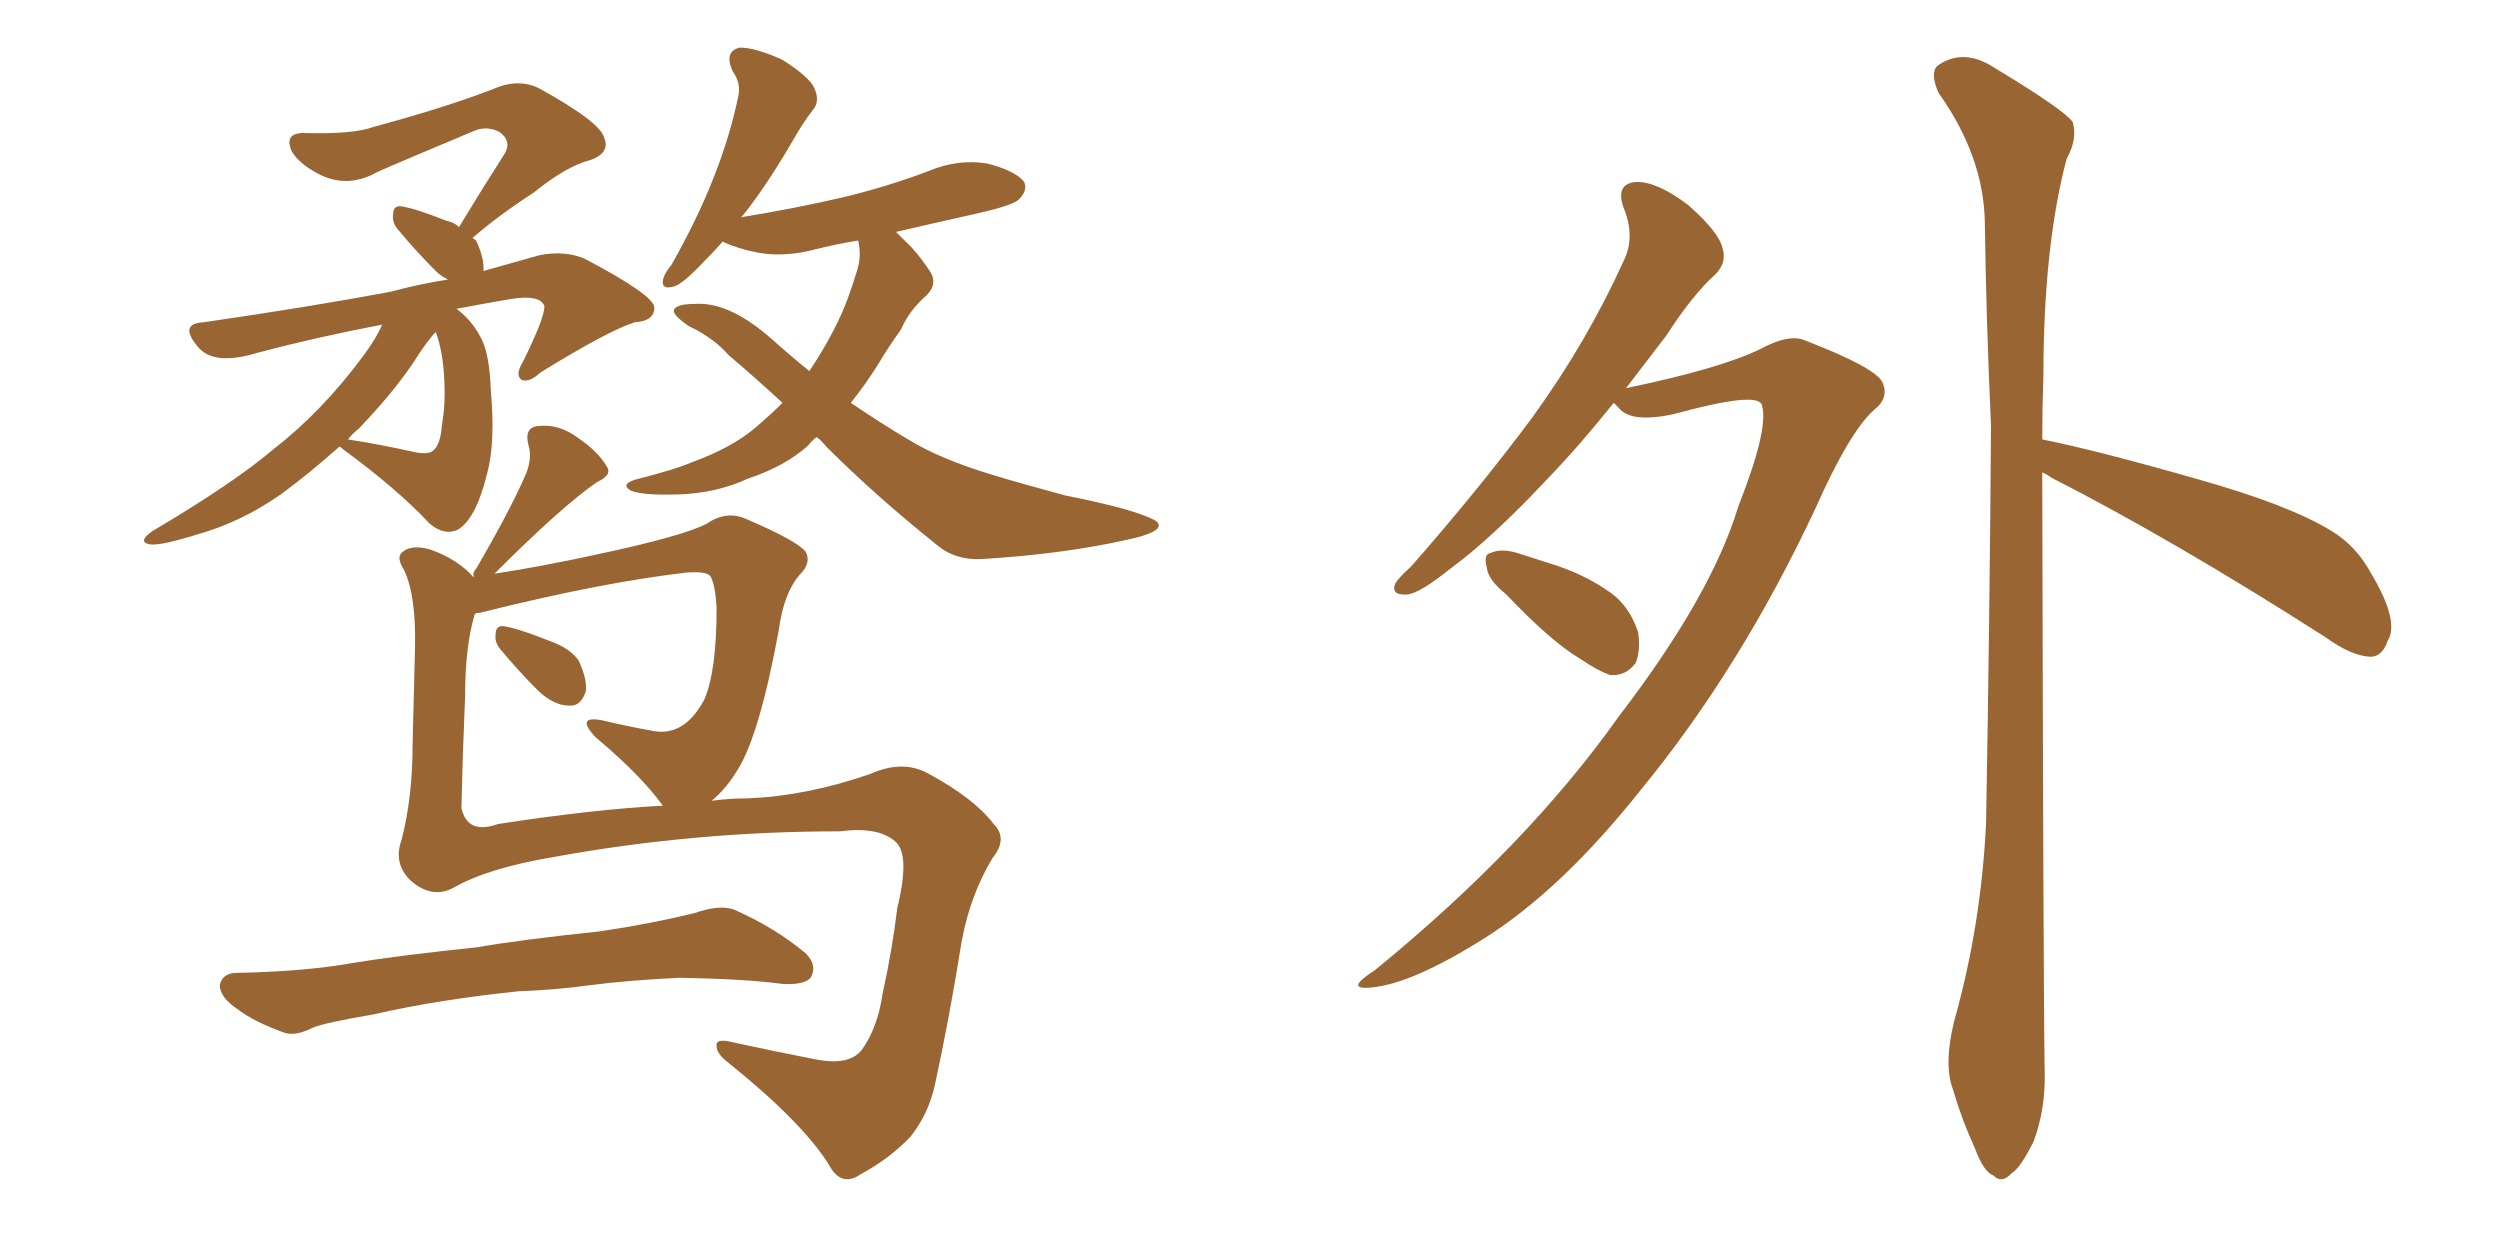 <svg xmlns="http://www.w3.org/2000/svg" xmlns:xlink="http://www.w3.org/1999/xlink" width="300" height="150"><path fill="#996633" padding="10" d="M88.92 26.07L88.92 26.07Q95.21 25.05 100.93 23.73L100.93 23.73Q106.49 22.41 111.47 20.51L111.47 20.51Q114.99 19.04 118.51 19.63L118.51 19.63Q121.88 20.51 122.90 21.83L122.90 21.83Q123.34 22.85 122.31 23.88L122.31 23.88Q121.73 24.61 117.19 25.63L117.19 25.63Q111.91 26.81 107.52 27.83L107.52 27.83Q108.11 28.42 108.69 29.00L108.69 29.00Q110.01 30.18 111.47 32.37L111.47 32.37Q112.65 33.98 111.18 35.45L111.18 35.45Q109.13 37.21 108.11 39.55L108.11 39.55Q106.64 41.60 105.32 43.80L105.32 43.80Q103.86 46.14 102.10 48.34L102.10 48.34Q105.76 50.83 108.98 52.73L108.98 52.73Q112.79 55.08 119.09 56.98L119.09 56.98Q122.46 58.01 127.88 59.47L127.88 59.47Q131.69 60.21 134.91 61.08L134.91 61.08Q138.87 62.26 139.01 62.84L139.01 62.84Q139.45 63.87 135.35 64.75L135.35 64.75Q127.59 66.50 117.77 67.09L117.77 67.09Q114.55 67.24 112.35 65.33L112.35 65.33Q105.03 59.47 99.17 53.61L99.17 53.61Q98.58 52.88 98.00 52.44L98.00 52.44Q97.41 52.88 96.97 53.47L96.97 53.47Q94.19 55.96 89.79 57.42L89.79 57.42Q85.99 59.18 81.45 59.33L81.45 59.33Q77.20 59.47 75.73 58.89L75.73 58.89Q74.41 58.15 76.17 57.57L76.17 57.57Q78.52 56.98 80.42 56.40L80.42 56.40Q81.88 55.96 82.91 55.52L82.91 55.52Q87.74 53.76 90.53 51.42L90.53 51.42Q92.43 49.80 93.90 48.34L93.90 48.34Q90.23 44.97 87.45 42.63L87.45 42.63Q85.69 40.58 82.62 39.11L82.62 39.11Q80.71 37.79 80.86 37.21L80.86 37.21Q81.15 36.47 83.35 36.47L83.35 36.47Q87.30 36.18 92.14 40.28L92.14 40.28Q94.78 42.63 97.12 44.53L97.12 44.53Q100.34 39.70 101.81 35.60L101.81 35.60Q102.39 33.98 102.83 32.52L102.83 32.52Q103.42 30.76 102.98 28.86L102.98 28.86Q100.34 29.30 98.00 29.88L98.00 29.88Q94.19 30.91 90.97 30.32L90.97 30.32Q88.62 29.88 86.72 29.00L86.72 29.00Q85.40 30.47 84.38 31.49L84.38 31.49Q81.74 34.28 80.71 34.42L80.71 34.42Q79.39 34.72 79.54 33.69L79.54 33.69Q79.69 32.81 80.57 31.79L80.57 31.79Q83.64 26.37 85.55 21.53L85.55 21.53Q87.60 16.41 88.62 11.43L88.62 11.43Q88.92 9.96 87.89 8.50L87.89 8.50Q86.87 6.15 88.77 5.71L88.77 5.71Q90.67 5.71 93.90 7.18L93.90 7.18Q97.12 9.23 97.71 10.55L97.71 10.55Q98.44 12.16 97.56 13.18L97.56 13.18Q96.39 14.65 95.07 16.99L95.07 16.99Q91.99 22.27 89.21 25.78L89.21 25.78Q89.06 25.93 88.92 26.07ZM55.08 27.25L55.08 27.25Q58.01 22.41 60.64 18.31L60.64 18.31Q61.38 16.85 59.91 15.82L59.91 15.82Q58.45 15.09 56.98 15.67L56.98 15.67Q47.17 19.78 45.26 20.65L45.26 20.65Q41.60 22.71 38.09 20.80L38.09 20.80Q35.89 19.63 35.01 18.16L35.01 18.16Q33.98 15.82 36.77 15.97L36.77 15.97Q42.48 16.11 44.82 15.23L44.82 15.23Q54.05 12.74 59.91 10.40L59.91 10.40Q62.40 9.52 64.60 10.55L64.60 10.55Q72.07 14.65 72.51 16.55L72.51 16.55Q73.24 18.31 70.90 19.19L70.90 19.19Q67.97 19.92 64.01 23.14L64.01 23.14Q59.91 25.78 56.69 28.56L56.69 28.56Q56.98 28.71 57.13 28.86L57.13 28.86Q58.15 31.05 58.01 32.52L58.01 32.52Q61.08 31.64 64.75 30.62L64.75 30.62Q67.82 30.03 70.17 31.05L70.17 31.05Q78.52 35.45 78.52 36.91L78.52 36.91Q78.52 38.53 76.17 38.67L76.17 38.67Q72.95 39.70 64.89 44.68L64.89 44.68Q63.43 46.00 62.55 45.56L62.55 45.56Q61.82 44.97 62.70 43.51L62.70 43.51Q65.33 38.23 65.33 36.77L65.33 36.77Q64.89 35.30 61.23 35.89L61.23 35.89Q57.86 36.47 54.79 37.06L54.79 37.06Q56.54 38.38 57.57 40.28L57.57 40.28Q58.74 42.19 58.89 46.73L58.89 46.73Q59.47 53.17 58.45 56.84L58.45 56.84Q57.13 62.26 54.93 63.57L54.93 63.57Q53.32 64.31 51.56 62.84L51.56 62.84Q47.75 58.74 41.16 53.91L41.16 53.91Q40.87 53.61 40.72 53.61L40.72 53.61Q36.91 56.98 33.69 59.33L33.69 59.33Q28.86 62.70 23.58 64.16L23.58 64.16Q19.34 65.48 18.02 65.33L18.02 65.33Q16.41 65.04 18.31 63.72L18.31 63.72Q27.98 58.01 32.81 53.91L32.81 53.91Q38.67 49.37 43.65 42.63L43.65 42.63Q45.26 40.43 45.85 38.96L45.85 38.96Q38.09 40.43 30.91 42.33L30.91 42.33Q25.63 43.95 23.73 41.60L23.73 41.60Q21.39 38.82 24.46 38.67L24.46 38.67Q37.50 36.77 46.88 35.01L46.88 35.01Q50.10 34.13 53.76 33.54L53.76 33.54Q52.88 33.11 52.29 32.52L52.29 32.52Q49.95 30.18 47.75 27.54L47.75 27.54Q47.02 26.66 47.17 25.78L47.17 25.78Q47.17 24.61 48.19 24.76L48.19 24.76Q49.95 25.05 53.61 26.51L53.61 26.51Q54.49 26.66 55.08 27.25ZM43.07 51.42L43.07 51.42Q42.19 52.15 41.75 52.73L41.75 52.73Q45.56 53.32 49.51 54.20L49.51 54.20Q51.42 54.64 52.00 54.05L52.00 54.05Q52.88 53.32 53.03 50.98L53.03 50.98Q53.47 48.49 53.32 45.70L53.32 45.70Q53.17 42.19 52.29 39.84L52.29 39.84Q51.27 40.87 49.51 43.65L49.51 43.65Q47.02 47.31 43.07 51.42ZM60.06 77.93L60.06 77.93Q59.33 77.05 59.47 76.17L59.47 76.17Q59.47 75 60.50 75.15L60.50 75.15Q62.26 75.44 65.92 76.90L65.92 76.90Q68.41 77.78 69.43 79.25L69.43 79.25Q70.46 81.45 70.31 82.91L70.31 82.91Q69.73 84.81 68.26 84.67L68.26 84.67Q66.50 84.67 64.60 82.91L64.60 82.91Q62.26 80.57 60.06 77.93ZM54.49 106.49L54.49 106.49Q51.86 107.96 49.22 105.62L49.22 105.62Q47.17 103.56 48.19 100.78L48.19 100.78Q49.51 95.65 49.51 89.36L49.51 89.36Q49.66 82.76 49.80 77.78L49.80 77.78Q49.95 71.48 48.49 68.41L48.49 68.41Q47.46 66.80 48.34 66.21L48.34 66.21Q49.37 65.33 51.56 65.92L51.56 65.92Q54.93 67.09 56.84 69.29L56.84 69.29Q56.84 69.14 56.84 69.14L56.84 69.14Q56.69 68.70 57.13 68.26L57.13 68.26Q61.23 61.23 63.13 56.84L63.13 56.84Q63.87 54.93 63.43 53.47L63.43 53.47Q62.84 51.27 64.60 51.12L64.60 51.12Q67.09 50.83 69.43 52.59L69.43 52.59Q71.78 54.20 72.80 55.96L72.80 55.96Q73.54 56.98 71.63 57.86L71.63 57.86Q67.38 60.79 59.33 68.85L59.33 68.85Q65.04 67.97 71.78 66.50L71.78 66.50Q82.03 64.31 84.81 62.84L84.81 62.84Q87.16 61.23 89.50 62.26L89.50 62.26Q95.65 64.89 96.68 66.21L96.68 66.21Q97.41 67.53 95.95 68.99L95.95 68.99Q94.04 71.19 93.46 75.59L93.46 75.59Q91.11 88.33 88.48 92.43L88.48 92.43Q87.16 94.63 85.40 96.09L85.40 96.09Q87.60 95.80 89.79 95.80L89.79 95.80Q96.83 95.51 104.44 92.87L104.44 92.87Q108.40 91.11 111.47 92.87L111.47 92.87Q116.89 95.80 119.24 98.88L119.24 98.88Q121.00 100.63 119.09 102.98L119.09 102.98Q116.46 107.37 115.43 112.79L115.43 112.79Q113.96 122.02 112.21 130.08L112.21 130.08Q111.47 133.59 109.28 136.38L109.28 136.38Q106.79 139.01 103.27 140.92L103.27 140.92Q100.93 142.53 99.46 139.75L99.46 139.75Q96.24 134.62 87.30 127.44L87.30 127.44Q85.99 126.42 85.99 125.54L85.99 125.54Q85.84 124.51 88.04 125.10L88.04 125.10Q92.72 126.12 98.00 127.15L98.00 127.15Q101.95 127.88 103.42 125.98L103.42 125.98Q105.32 123.34 105.91 119.24L105.91 119.24Q107.08 113.96 107.67 108.98L107.67 108.98Q109.28 102.39 107.37 100.93L107.37 100.93Q105.32 99.17 100.78 99.76L100.78 99.76Q83.35 99.76 66.50 102.83L66.50 102.83Q58.59 104.15 54.49 106.49ZM59.77 98.88L59.77 98.88Q71.19 97.12 79.54 96.68L79.54 96.68Q76.90 93.02 71.48 88.48L71.48 88.48Q68.99 85.84 72.22 86.43L72.22 86.43Q75.29 87.16 78.52 87.74L78.52 87.74Q82.18 88.33 84.52 83.94L84.52 83.94Q85.99 80.57 85.99 72.95L85.99 72.95Q85.84 70.17 85.25 69.14L85.25 69.14Q84.81 68.55 82.47 68.70L82.47 68.70Q72.22 69.87 57.57 73.54L57.57 73.54Q57.13 73.54 56.98 73.68L56.98 73.68Q55.81 77.49 55.81 83.64L55.81 83.64Q55.52 90.38 55.37 96.97L55.37 96.97Q56.10 100.20 59.77 98.88ZM62.26 118.95L62.26 118.95L62.26 118.95Q52.44 119.97 44.82 121.73L44.82 121.73Q38.82 122.75 37.50 123.34L37.50 123.34Q35.45 124.37 34.13 123.93L34.13 123.93Q30.47 122.61 28.56 121.14L28.56 121.14Q26.37 119.68 26.37 118.21L26.37 118.21Q26.66 116.89 28.13 116.75L28.13 116.75Q36.47 116.60 42.19 115.58L42.19 115.58Q47.46 114.70 57.28 113.67L57.28 113.67Q62.26 112.79 71.92 111.77L71.92 111.77Q77.93 110.89 83.35 109.57L83.35 109.57Q86.28 108.54 88.04 109.13L88.04 109.13Q93.02 111.33 96.68 114.40L96.68 114.40Q98.14 115.87 97.27 117.33L97.27 117.33Q96.53 118.21 93.90 118.07L93.90 118.07Q89.50 117.48 81.59 117.33L81.59 117.33Q75.44 117.63 70.90 118.21L70.90 118.21Q66.65 118.80 62.26 118.95ZM193.65 48.34L193.65 48.34Q189.55 53.47 185.60 57.57L185.60 57.57Q179.00 64.60 174.02 68.26L174.02 68.26Q170.36 71.19 168.90 71.34L168.90 71.34Q166.85 71.48 167.43 70.02L167.43 70.02Q167.87 69.29 169.34 67.97L169.34 67.97Q177.69 58.45 183.98 49.95L183.98 49.95Q190.43 41.02 194.82 31.35L194.82 31.35Q196.29 28.42 194.82 24.90L194.82 24.90Q193.80 21.97 196.44 21.83L196.44 21.83Q198.93 21.83 202.59 24.61L202.59 24.61Q206.25 27.83 206.69 29.74L206.69 29.74Q207.28 31.49 205.81 32.96L205.81 32.96Q203.17 35.30 199.95 40.28L199.95 40.28Q197.46 43.51 195.12 46.58L195.12 46.58Q206.40 44.24 211.23 41.89L211.23 41.89Q214.75 39.99 216.65 40.87L216.65 40.87Q225 44.09 225.88 45.85L225.88 45.85Q226.76 47.75 224.85 49.22L224.85 49.22Q221.92 51.86 217.82 61.08L217.82 61.08Q208.89 80.13 197.02 94.63L197.02 94.63Q187.50 106.64 178.27 112.50L178.27 112.50Q169.48 118.07 164.50 118.51L164.50 118.51Q161.28 118.80 164.94 116.46L164.94 116.46Q183.25 101.51 194.24 85.99L194.24 85.99Q205.37 71.48 208.59 60.79L208.59 60.79Q212.40 51.12 211.38 48.49L211.38 48.49Q210.64 47.02 200.98 49.66L200.98 49.66Q195.70 50.83 194.24 48.93L194.24 48.93Q193.80 48.49 193.65 48.34ZM180.76 71.34L180.76 71.34Q178.56 69.58 178.42 68.12L178.42 68.12Q177.98 66.50 178.86 66.36L178.86 66.36Q180.18 65.77 182.08 66.36L182.08 66.36Q183.84 66.94 185.74 67.53L185.74 67.53Q190.14 68.85 193.36 71.19L193.36 71.19Q195.56 72.80 196.58 75.88L196.58 75.88Q196.88 78.08 196.29 79.54L196.29 79.54Q195.12 81.15 193.21 81.01L193.21 81.01Q191.60 80.42 189.70 79.10L189.70 79.10Q186.18 77.05 180.76 71.34ZM245.07 56.69L245.07 56.69L245.07 56.69Q245.21 120.70 245.36 128.32L245.36 128.32Q245.51 133.01 244.04 136.96L244.04 136.96Q242.43 140.19 241.41 140.77L241.41 140.77Q240.23 142.09 239.21 141.06L239.21 141.06Q238.04 140.63 237.01 137.84L237.01 137.84Q235.40 134.33 234.38 130.81L234.38 130.81Q233.20 127.73 234.52 122.46L234.52 122.46Q237.74 111.04 238.33 98.73L238.33 98.73Q238.77 73.68 238.92 51.12L238.92 51.12Q238.33 38.09 238.18 26.66L238.18 26.66Q238.04 18.75 232.62 11.13L232.62 11.13Q231.59 8.79 232.47 7.91L232.47 7.91Q235.55 5.71 239.21 8.06L239.21 8.06Q247.71 13.18 248.73 14.65L248.73 14.65Q249.32 16.70 248.00 19.04L248.00 19.04Q245.21 29.59 245.21 45.12L245.21 45.12Q245.07 49.07 245.07 52.73L245.07 52.73Q251.66 54.05 263.96 57.57L263.96 57.57Q274.80 60.64 279.79 63.72L279.79 63.72Q282.71 65.48 284.47 68.70L284.47 68.70Q287.99 74.56 286.52 76.90L286.52 76.90Q285.94 78.66 284.62 78.81L284.62 78.81Q282.28 78.81 279.05 76.46L279.05 76.46Q260.74 64.75 246.09 57.28L246.09 57.28Q245.51 56.84 245.07 56.69Z"/></svg>